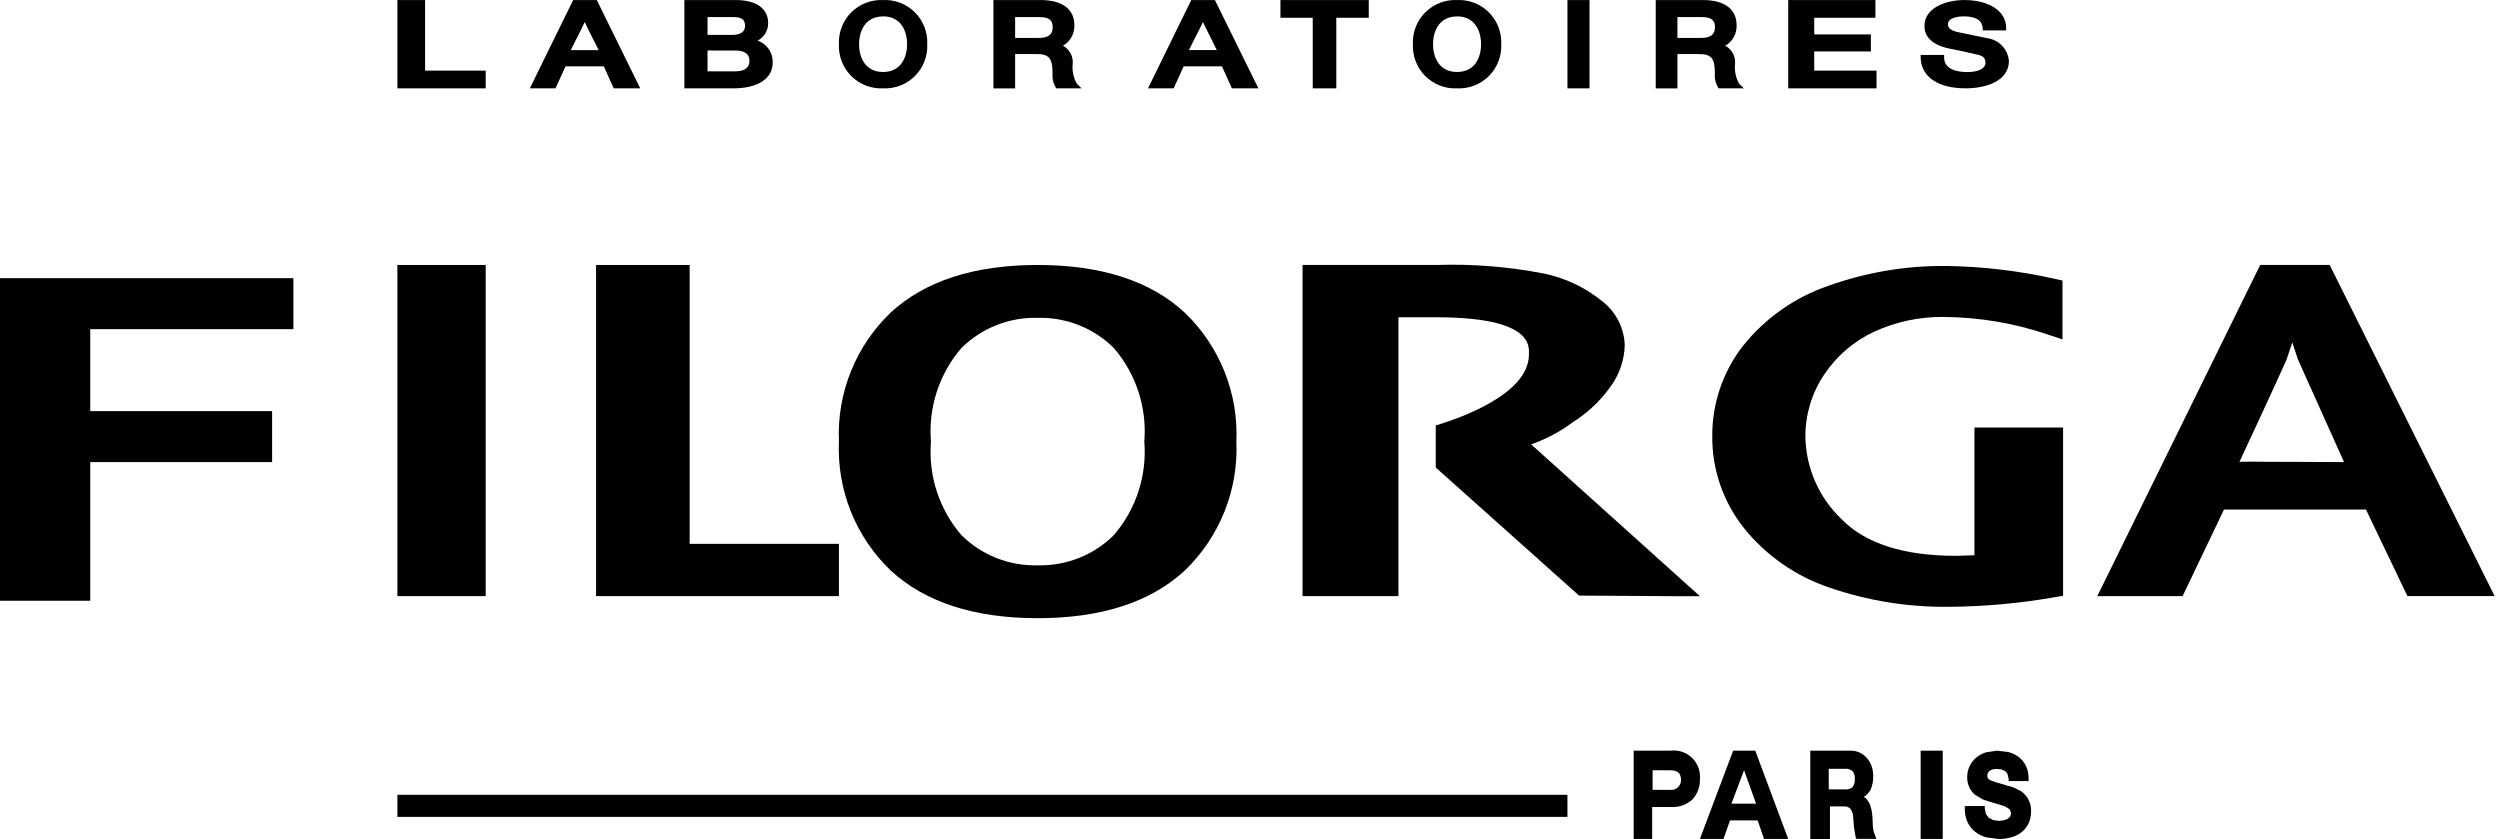 <svg width="149" height="50" viewBox="0 0 149 50" fill="none" xmlns="http://www.w3.org/2000/svg">
<g clip-path="url(#clip0_4602_224065)">
<path d="M23.684 48.686H93.419V47.371H23.684V48.686Z" fill="black"/>
<path d="M122.959 25.48H117.676V33.094L116.577 33.128C113.456 33.128 111.152 32.386 109.744 30.929C109.08 30.295 108.549 29.535 108.181 28.694C107.813 27.852 107.616 26.946 107.601 26.028C107.595 24.718 107.98 23.435 108.707 22.345C109.444 21.233 110.471 20.346 111.678 19.779C112.974 19.18 114.387 18.877 115.815 18.89C117.938 18.903 120.044 19.257 122.054 19.938L122.924 20.229V16.719L122.411 16.607C120.296 16.134 118.138 15.881 115.972 15.852C113.579 15.83 111.201 16.233 108.949 17.042C106.95 17.73 105.189 18.973 103.872 20.626C102.679 22.165 102.038 24.059 102.051 26.006C102.037 27.98 102.697 29.9 103.92 31.449C105.242 33.099 107.008 34.336 109.01 35.013C111.329 35.812 113.77 36.202 116.222 36.165C118.301 36.146 120.374 35.958 122.422 35.601C122.39 35.601 122.831 35.532 122.831 35.532L122.96 35.509V25.48" fill="black"/>
<path d="M0 35.804H5.379V27.541H16.218V24.503H5.379V19.618H17.487V16.579H0V35.804Z" fill="black"/>
<path d="M41.104 15.792H35.525V35.529H49.999V32.413H41.104V15.792Z" fill="black"/>
<path d="M61.846 36.844C58.061 36.844 55.111 35.885 53.077 33.993C52.047 33.005 51.241 31.809 50.71 30.485C50.18 29.16 49.938 27.738 50 26.312C49.937 24.889 50.179 23.468 50.709 22.145C51.239 20.822 52.045 19.627 53.073 18.641C55.106 16.751 58.056 15.792 61.846 15.792C65.636 15.792 68.594 16.751 70.62 18.643C71.647 19.63 72.452 20.825 72.981 22.148C73.51 23.471 73.751 24.892 73.688 26.315C73.751 27.739 73.51 29.161 72.981 30.485C72.452 31.81 71.647 33.006 70.62 33.996C68.59 35.885 65.638 36.844 61.846 36.844ZM61.846 18.944C61.007 18.921 60.172 19.068 59.391 19.377C58.61 19.685 57.9 20.149 57.303 20.739C56.645 21.502 56.146 22.388 55.834 23.346C55.522 24.303 55.404 25.313 55.485 26.317C55.404 27.321 55.522 28.332 55.834 29.29C56.146 30.247 56.645 31.134 57.303 31.897C57.9 32.488 58.61 32.951 59.391 33.26C60.172 33.568 61.007 33.715 61.846 33.692C62.684 33.715 63.518 33.567 64.297 33.258C65.077 32.95 65.786 32.487 66.382 31.897C67.039 31.134 67.539 30.247 67.851 29.29C68.163 28.332 68.282 27.321 68.201 26.317C68.283 25.313 68.163 24.303 67.851 23.346C67.539 22.388 67.039 21.502 66.382 20.739C65.786 20.149 65.077 19.686 64.297 19.378C63.518 19.069 62.684 18.922 61.846 18.944V18.944Z" fill="black"/>
<path d="M23.684 35.529H28.947V15.792H23.684V35.529Z" fill="black"/>
<path d="M130.082 35.53H124.998L134.707 15.792H138.849L148.681 35.527H143.483L141.677 31.758L141.011 30.369H132.549C132.47 30.531 130.108 35.477 130.084 35.527L130.082 35.53ZM134.53 27.52C135.221 27.52 136.141 27.52 137.033 27.529H137.078C138.028 27.534 138.851 27.539 139.321 27.539C139.659 27.539 139.702 27.539 139.704 27.539L138.868 25.678C138.064 23.884 136.963 21.433 136.957 21.424C136.951 21.415 136.747 20.789 136.619 20.409L136.572 20.556C136.448 20.932 136.294 21.4 136.282 21.423C135.927 22.241 133.83 26.771 133.473 27.526V27.533C133.481 27.517 134.053 27.515 134.529 27.515L134.53 27.52Z" fill="black"/>
<path d="M91.257 26.485C92.142 26.175 92.975 25.733 93.727 25.172C94.606 24.622 95.369 23.906 95.973 23.063C96.512 22.338 96.813 21.465 96.835 20.562C96.816 20.056 96.686 19.56 96.454 19.109C96.222 18.658 95.895 18.264 95.494 17.954C94.482 17.128 93.284 16.561 92.004 16.301C89.899 15.892 87.755 15.722 85.612 15.792H77.631V35.529H83.347V18.91H85.604C91.433 18.91 91.124 20.675 91.124 21.13C91.124 23.457 87.135 24.887 85.571 25.359V27.864L94.112 35.497L99.59 35.532H101.313L91.257 26.485Z" fill="black"/>
<path d="M102.717 50.002H101.314L103.297 44.739H104.613L106.576 49.999H105.135C105.135 49.993 104.784 48.956 104.757 48.895H103.111C103.087 48.956 102.733 49.956 102.718 49.998L102.717 50.002ZM103.947 45.901C103.807 46.279 103.232 47.802 103.194 47.898H104.661C104.634 47.826 104.457 47.327 104.285 46.844C104.135 46.421 103.987 46.016 103.945 45.902L103.947 45.901Z" fill="black"/>
<path d="M114.471 50.002H115.786V44.739H114.471V50.002Z" fill="black"/>
<path d="M109.066 50.003H107.893V44.739H110.29C110.483 44.736 110.674 44.777 110.848 44.858C111.012 44.939 111.158 45.051 111.277 45.19C111.397 45.333 111.489 45.496 111.55 45.673C111.615 45.861 111.647 46.06 111.645 46.259C111.652 46.545 111.594 46.829 111.477 47.09C111.381 47.255 111.246 47.396 111.084 47.498L111.143 47.536C111.189 47.566 111.222 47.587 111.224 47.591L111.435 47.898C111.528 48.229 111.541 48.274 111.548 48.276L111.573 48.478C111.585 48.575 111.596 48.667 111.596 48.67C111.608 48.908 111.609 48.946 111.61 48.948C111.611 48.95 111.617 49.083 111.621 49.173C111.621 49.227 111.621 49.268 111.621 49.27C111.628 49.315 111.665 49.554 111.671 49.563C111.677 49.572 111.722 49.708 111.751 49.788L111.837 49.998H110.633L110.6 49.911C110.51 49.373 110.5 49.312 110.498 49.309L110.449 48.687C110.442 48.513 110.384 48.344 110.283 48.201C110.229 48.148 110.164 48.108 110.092 48.084C110.021 48.059 109.944 48.051 109.869 48.06H109.066V50.002V50.003ZM108.994 45.82V47.05H109.979C110.057 47.057 110.136 47.047 110.21 47.023C110.285 46.998 110.354 46.959 110.413 46.907C110.514 46.768 110.561 46.596 110.545 46.425C110.562 46.259 110.515 46.093 110.413 45.962C110.354 45.91 110.285 45.871 110.21 45.847C110.135 45.823 110.057 45.814 109.979 45.82H108.994Z" fill="black"/>
<path d="M120.874 47.612C120.771 47.436 120.632 47.282 120.467 47.161L119.997 46.924L119.649 46.824C119.653 46.827 119.656 46.831 119.658 46.836C119.609 46.81 119.454 46.767 118.989 46.634L118.606 46.496C118.606 46.496 118.469 46.391 118.469 46.383C118.469 46.376 118.44 46.221 118.44 46.221L118.48 46.053L118.608 45.919L118.774 45.851C118.767 45.851 118.981 45.826 118.981 45.826L119.286 45.858L119.512 45.957L119.647 46.127L119.717 46.424V46.553H120.904V46.414C120.913 46.149 120.858 45.886 120.744 45.647C120.645 45.439 120.499 45.258 120.317 45.118C120.134 44.983 119.928 44.883 119.709 44.824L119.021 44.739L118.396 44.831C118.189 44.89 117.995 44.987 117.824 45.118C117.652 45.253 117.511 45.423 117.41 45.617C117.298 45.834 117.242 46.075 117.246 46.318C117.24 46.532 117.286 46.745 117.378 46.938C117.456 47.103 117.569 47.249 117.709 47.366L118.16 47.639L118.653 47.807C118.648 47.803 118.644 47.799 118.641 47.794C118.688 47.815 118.806 47.85 119.127 47.939L119.531 48.078L119.787 48.245L119.862 48.464L119.804 48.673L119.633 48.82L119.385 48.898L119.134 48.922L118.795 48.878C118.808 48.878 118.538 48.746 118.538 48.746L118.36 48.52L118.293 48.182V48.042H117.103V48.18C117.092 48.463 117.148 48.745 117.266 49.003C117.37 49.226 117.524 49.422 117.718 49.574C117.909 49.725 118.13 49.837 118.365 49.901L119.1 50.002C119.38 50.008 119.659 49.97 119.927 49.889C120.154 49.821 120.364 49.706 120.543 49.55C120.711 49.405 120.843 49.223 120.929 49.018C121.011 48.806 121.053 48.58 121.052 48.352C121.062 48.097 121.001 47.845 120.877 47.622" fill="black"/>
<path d="M98.468 50.002H97.367V44.739H99.577C99.807 44.712 100.041 44.737 100.26 44.811C100.479 44.885 100.679 45.008 100.846 45.169C101.012 45.33 101.141 45.526 101.222 45.743C101.303 45.96 101.335 46.192 101.316 46.423C101.332 46.866 101.179 47.298 100.887 47.631C100.712 47.794 100.506 47.92 100.281 48C100.056 48.08 99.817 48.114 99.579 48.098H98.468V49.999V50.002ZM98.495 45.908V47.077H99.529C99.612 47.088 99.696 47.081 99.775 47.057C99.855 47.032 99.929 46.991 99.991 46.936C100.054 46.88 100.103 46.812 100.137 46.736C100.171 46.66 100.188 46.578 100.188 46.494C100.188 46.084 99.995 45.908 99.542 45.908H98.495Z" fill="black"/>
<path d="M25.332 0.003H23.684V5.266H28.947V4.209H25.336V0.003" fill="black"/>
<path d="M33.109 5.266H31.578L34.16 0.003H35.57L38.157 5.264H36.577L36.155 4.328L35.988 3.952H33.704C33.635 4.106 33.172 5.125 33.115 5.251L33.109 5.264V5.266ZM34.85 1.312C34.737 1.569 34.528 1.977 34.344 2.337C34.202 2.616 34.079 2.856 34.022 2.986H35.679C35.619 2.854 35.493 2.604 35.341 2.317C35.167 1.964 34.963 1.564 34.85 1.312Z" fill="black"/>
<path d="M69.951 5.266H68.42L70.999 0.003H72.409L74.999 5.264H73.419C73.419 5.255 72.915 4.142 72.828 3.952H70.547C70.481 4.103 70.041 5.067 69.954 5.259L69.951 5.266ZM71.692 1.312C71.579 1.576 71.359 1.995 71.169 2.365C71.033 2.632 70.917 2.859 70.859 2.985H72.518C72.456 2.843 72.311 2.558 72.159 2.256C71.992 1.921 71.805 1.551 71.692 1.312Z" fill="black"/>
<path d="M43.692 5.266H40.789V0.003H43.848C45.076 0.003 45.782 0.506 45.782 1.383C45.782 1.597 45.724 1.806 45.614 1.989C45.503 2.173 45.344 2.322 45.155 2.422C45.425 2.515 45.657 2.691 45.818 2.926C45.98 3.161 46.062 3.441 46.052 3.726C46.052 4.692 45.169 5.266 43.692 5.266ZM42.169 3.009V4.251H43.835C44.214 4.251 44.667 4.138 44.667 3.621C44.667 3.118 44.215 3.012 43.835 3.012L42.169 3.009ZM42.169 1.018V2.078H43.699C43.865 2.078 44.404 2.039 44.404 1.544C44.399 1.218 44.286 1.018 43.699 1.018H42.169Z" fill="black"/>
<path d="M52.631 5.266C52.281 5.282 51.932 5.225 51.605 5.099C51.279 4.972 50.982 4.779 50.735 4.531C50.487 4.284 50.294 3.987 50.168 3.661C50.041 3.334 49.984 2.985 50.001 2.635C49.984 2.285 50.041 1.936 50.168 1.609C50.294 1.282 50.487 0.986 50.734 0.738C50.982 0.49 51.279 0.297 51.605 0.17C51.931 0.044 52.281 -0.013 52.631 0.003C52.981 -0.014 53.33 0.043 53.657 0.17C53.984 0.296 54.281 0.489 54.529 0.737C54.776 0.985 54.97 1.282 55.096 1.608C55.223 1.935 55.28 2.285 55.264 2.635C55.28 2.985 55.223 3.334 55.096 3.661C54.97 3.988 54.776 4.285 54.529 4.532C54.281 4.78 53.984 4.973 53.657 5.099C53.33 5.226 52.981 5.282 52.631 5.266V5.266ZM52.631 0.979C51.578 0.979 51.202 1.836 51.202 2.639C51.202 3.443 51.58 4.29 52.631 4.29C53.681 4.29 54.062 3.437 54.062 2.635C54.062 1.833 53.688 0.975 52.631 0.975V0.979Z" fill="black"/>
<path d="M86.841 5.266C86.491 5.282 86.142 5.225 85.815 5.099C85.488 4.972 85.192 4.779 84.944 4.531C84.697 4.284 84.503 3.987 84.377 3.661C84.251 3.334 84.194 2.985 84.21 2.635C84.194 2.285 84.251 1.936 84.377 1.609C84.503 1.282 84.697 0.986 84.944 0.738C85.192 0.49 85.488 0.297 85.815 0.17C86.141 0.044 86.491 -0.013 86.841 0.003C87.191 -0.014 87.54 0.043 87.867 0.17C88.194 0.297 88.49 0.49 88.738 0.738C88.986 0.985 89.179 1.282 89.306 1.609C89.432 1.935 89.489 2.285 89.473 2.635C89.489 2.985 89.432 3.334 89.306 3.661C89.179 3.987 88.986 4.284 88.738 4.532C88.49 4.779 88.194 4.973 87.867 5.099C87.54 5.225 87.191 5.282 86.841 5.266V5.266ZM86.841 0.979C85.786 0.979 85.41 1.836 85.41 2.638C85.41 3.44 85.789 4.29 86.841 4.29C87.892 4.29 88.271 3.437 88.271 2.635C88.271 1.833 87.894 0.976 86.841 0.976V0.979Z" fill="black"/>
<path d="M60.502 5.267H59.209V0.003H62.029C63.303 0.003 64.032 0.547 64.032 1.495C64.042 1.743 63.985 1.988 63.865 2.205C63.746 2.422 63.57 2.602 63.355 2.725C63.547 2.829 63.703 2.987 63.806 3.179C63.908 3.371 63.953 3.589 63.933 3.806C63.889 4.222 63.979 4.641 64.188 5.003L64.465 5.264H62.952L62.908 5.193C62.766 4.946 62.704 4.661 62.731 4.378C62.731 3.47 62.527 3.222 61.779 3.222H60.502V5.266V5.267ZM60.502 1.018V2.259H61.944C62.481 2.259 62.741 2.049 62.741 1.618C62.741 1.187 62.515 1.018 61.931 1.018H60.502Z" fill="black"/>
<path d="M99.975 5.267H98.682V0.003H101.502C102.774 0.003 103.502 0.547 103.502 1.497C103.513 1.744 103.455 1.989 103.336 2.206C103.216 2.423 103.04 2.603 102.826 2.726C103.018 2.829 103.177 2.986 103.28 3.179C103.384 3.371 103.428 3.59 103.408 3.807C103.364 4.222 103.453 4.641 103.66 5.003L103.938 5.264H102.423L102.382 5.193C102.241 4.946 102.179 4.661 102.206 4.378C102.206 3.47 102.001 3.222 101.252 3.222H99.975V5.266V5.267ZM99.975 1.018V2.259H101.416C101.952 2.259 102.212 2.051 102.212 1.62C102.212 1.189 101.985 1.018 101.402 1.018H99.975Z" fill="black"/>
<path d="M76.314 1.059H78.239V5.266H79.643V1.059H81.578V0.003H76.314V1.059Z" fill="black"/>
<path d="M93.42 5.266H94.735V0.003H93.42V5.266Z" fill="black"/>
<path d="M108.128 3.066H111.504V2.051H108.128V1.059H111.775V0.003H106.578V5.266H111.841V4.209H108.128V3.066Z" fill="black"/>
<path d="M118.434 2.277L116.938 1.965L116.69 1.913C116.16 1.8 116.099 1.591 116.099 1.447C116.099 0.996 116.882 0.976 117.036 0.976C118.111 0.976 118.153 1.502 118.164 1.677L118.176 1.812H119.567V1.664C119.567 0.672 118.566 0.003 117.079 0.003C115.937 0.003 114.696 0.485 114.696 1.546C114.696 2.018 114.95 2.634 116.163 2.891L116.967 3.055L117.952 3.28C118.219 3.36 118.334 3.493 118.334 3.732C118.334 4.086 117.92 4.296 117.231 4.296C116.727 4.29 115.87 4.177 115.87 3.425V3.275H114.471V3.426C114.494 4.577 115.5 5.265 117.161 5.265C118.349 5.265 119.732 4.836 119.732 3.629C119.702 3.289 119.557 2.969 119.321 2.723C119.084 2.476 118.771 2.318 118.432 2.275" fill="black"/>
</g>
<defs>
<clipPath id="clip0_4602_224065">
<rect width="149" height="50" fill="white"/>
</clipPath>
</defs>
</svg>
